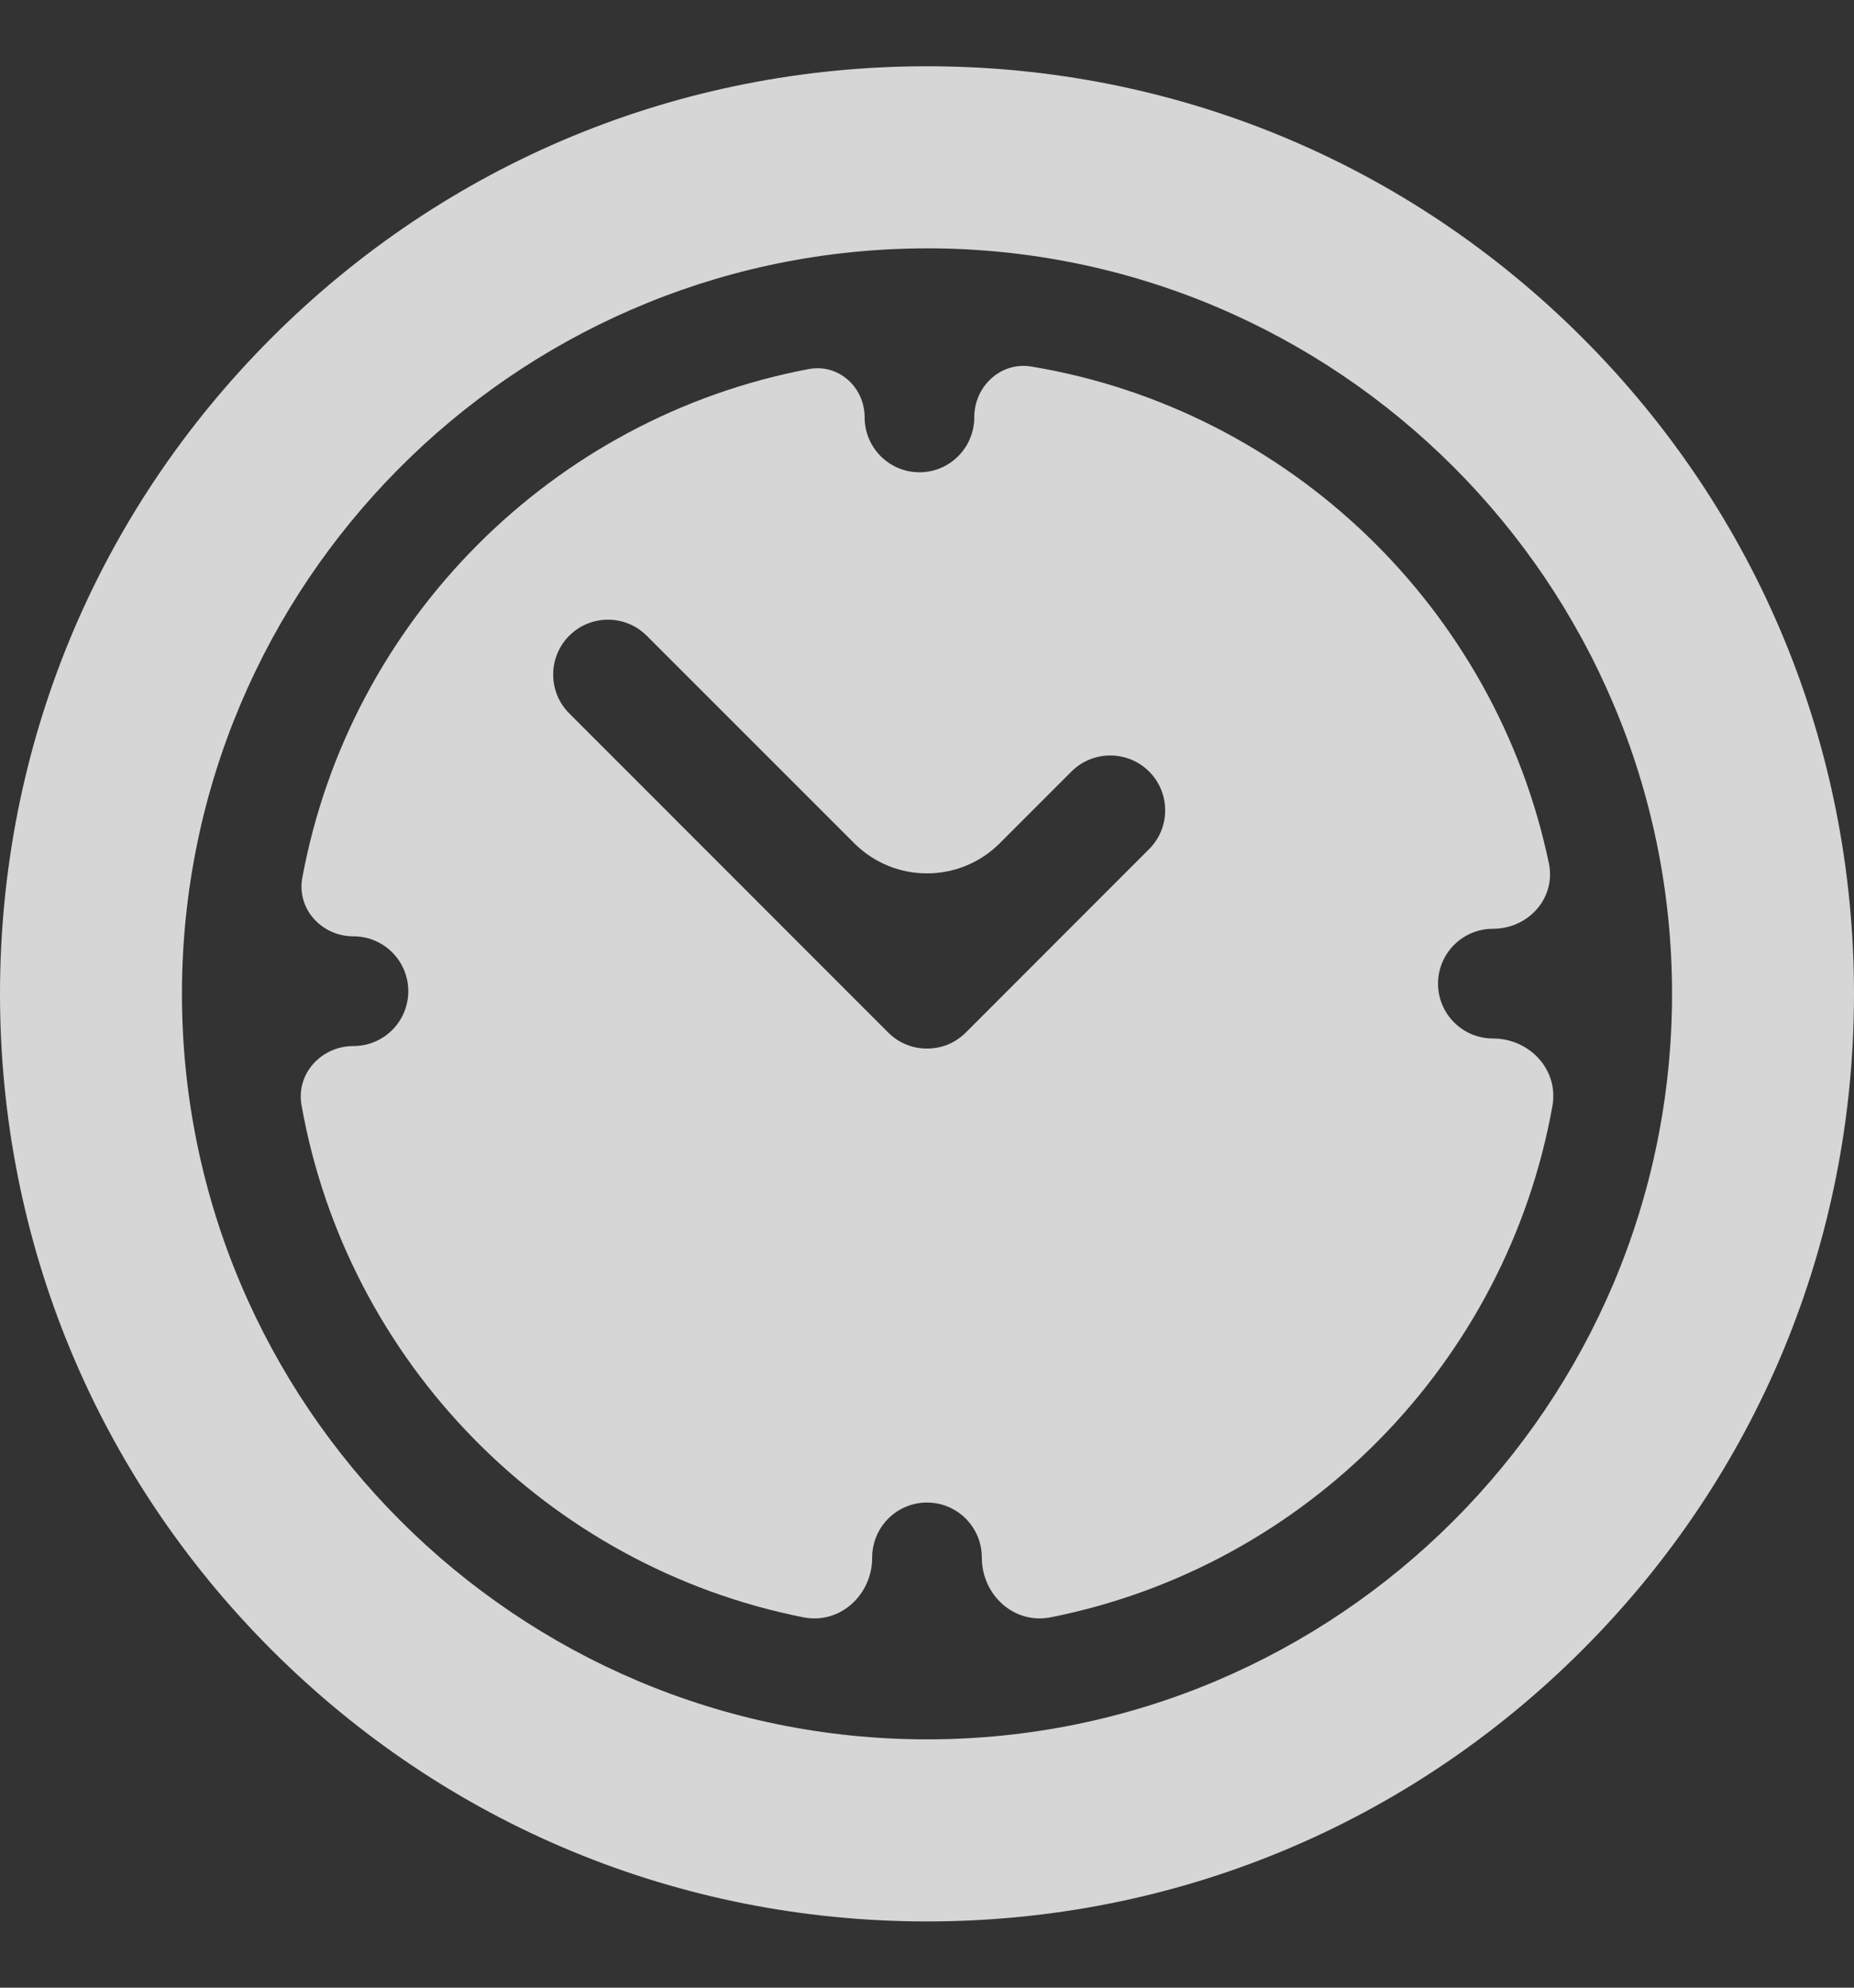 <?xml version="1.0" encoding="UTF-8"?>
<svg xmlns="http://www.w3.org/2000/svg" width="14" height="15" viewBox="0 0 14 15" fill="none">
  <rect x="0" y="0" width="14" height="15" fill="#333333" stroke="none"/>
  <path d="M11.95 2.55C10.628 1.228 8.87 0.5 7 0.5C5.13 0.5 3.372 1.228 2.05 2.55C0.728 3.872 0 5.63 0 7.5C0 9.37 0.728 11.128 2.05 12.45C3.372 13.772 5.13 14.5 7 14.5C8.87 14.5 10.628 13.772 11.95 12.45C13.272 11.128 14 9.37 14 7.5C14 5.63 13.272 3.872 11.95 2.55ZM7 13.126C3.898 13.126 1.374 10.602 1.374 7.5C1.374 7.495 1.374 7.49 1.374 7.485C1.374 7.484 1.374 7.482 1.374 7.481C1.374 7.479 1.374 7.477 1.374 7.475C1.388 4.41 3.865 1.916 6.924 1.875C6.93 1.875 6.936 1.874 6.943 1.874C6.947 1.874 6.95 1.874 6.954 1.875C6.97 1.874 6.985 1.874 7 1.874C10.102 1.874 12.626 4.398 12.626 7.5C12.626 10.602 10.102 13.126 7 13.126Z" fill="white" fill-opacity="0.8"></path>
  <path d="M11.274 7.837C11.045 7.837 10.859 7.652 10.859 7.423C10.859 7.194 11.045 7.009 11.274 7.009C11.541 7.009 11.751 6.777 11.696 6.515C11.294 4.593 9.738 3.09 7.788 2.766C7.557 2.728 7.357 2.915 7.357 3.149C7.357 3.378 7.172 3.564 6.943 3.564C6.714 3.564 6.529 3.378 6.529 3.149C6.529 2.922 6.332 2.743 6.108 2.785C4.171 3.15 2.642 4.684 2.283 6.623C2.239 6.859 2.429 7.066 2.669 7.066C2.898 7.066 3.083 7.251 3.083 7.48C3.083 7.709 2.898 7.894 2.669 7.894C2.427 7.894 2.234 8.102 2.277 8.341C2.622 10.282 4.138 11.823 6.066 12.205C6.343 12.26 6.586 12.036 6.586 11.754C6.586 11.525 6.771 11.339 7 11.339C7.229 11.339 7.414 11.525 7.414 11.754C7.414 12.036 7.657 12.26 7.934 12.205C9.861 11.823 11.376 10.284 11.723 8.345C11.771 8.073 11.55 7.837 11.274 7.837ZM8.677 6.408L7.293 7.792C7.254 7.831 7.209 7.861 7.159 7.882C7.108 7.903 7.054 7.913 7 7.913C6.946 7.913 6.892 7.903 6.842 7.882C6.791 7.861 6.746 7.831 6.707 7.792L4.298 5.383C4.137 5.222 4.137 4.959 4.298 4.798C4.46 4.636 4.722 4.636 4.884 4.798L6.45 6.363C6.754 6.667 7.246 6.667 7.55 6.363L8.091 5.822C8.253 5.661 8.515 5.661 8.677 5.822C8.839 5.984 8.839 6.247 8.677 6.408Z" fill="white" fill-opacity="0.8"></path>
</svg>
